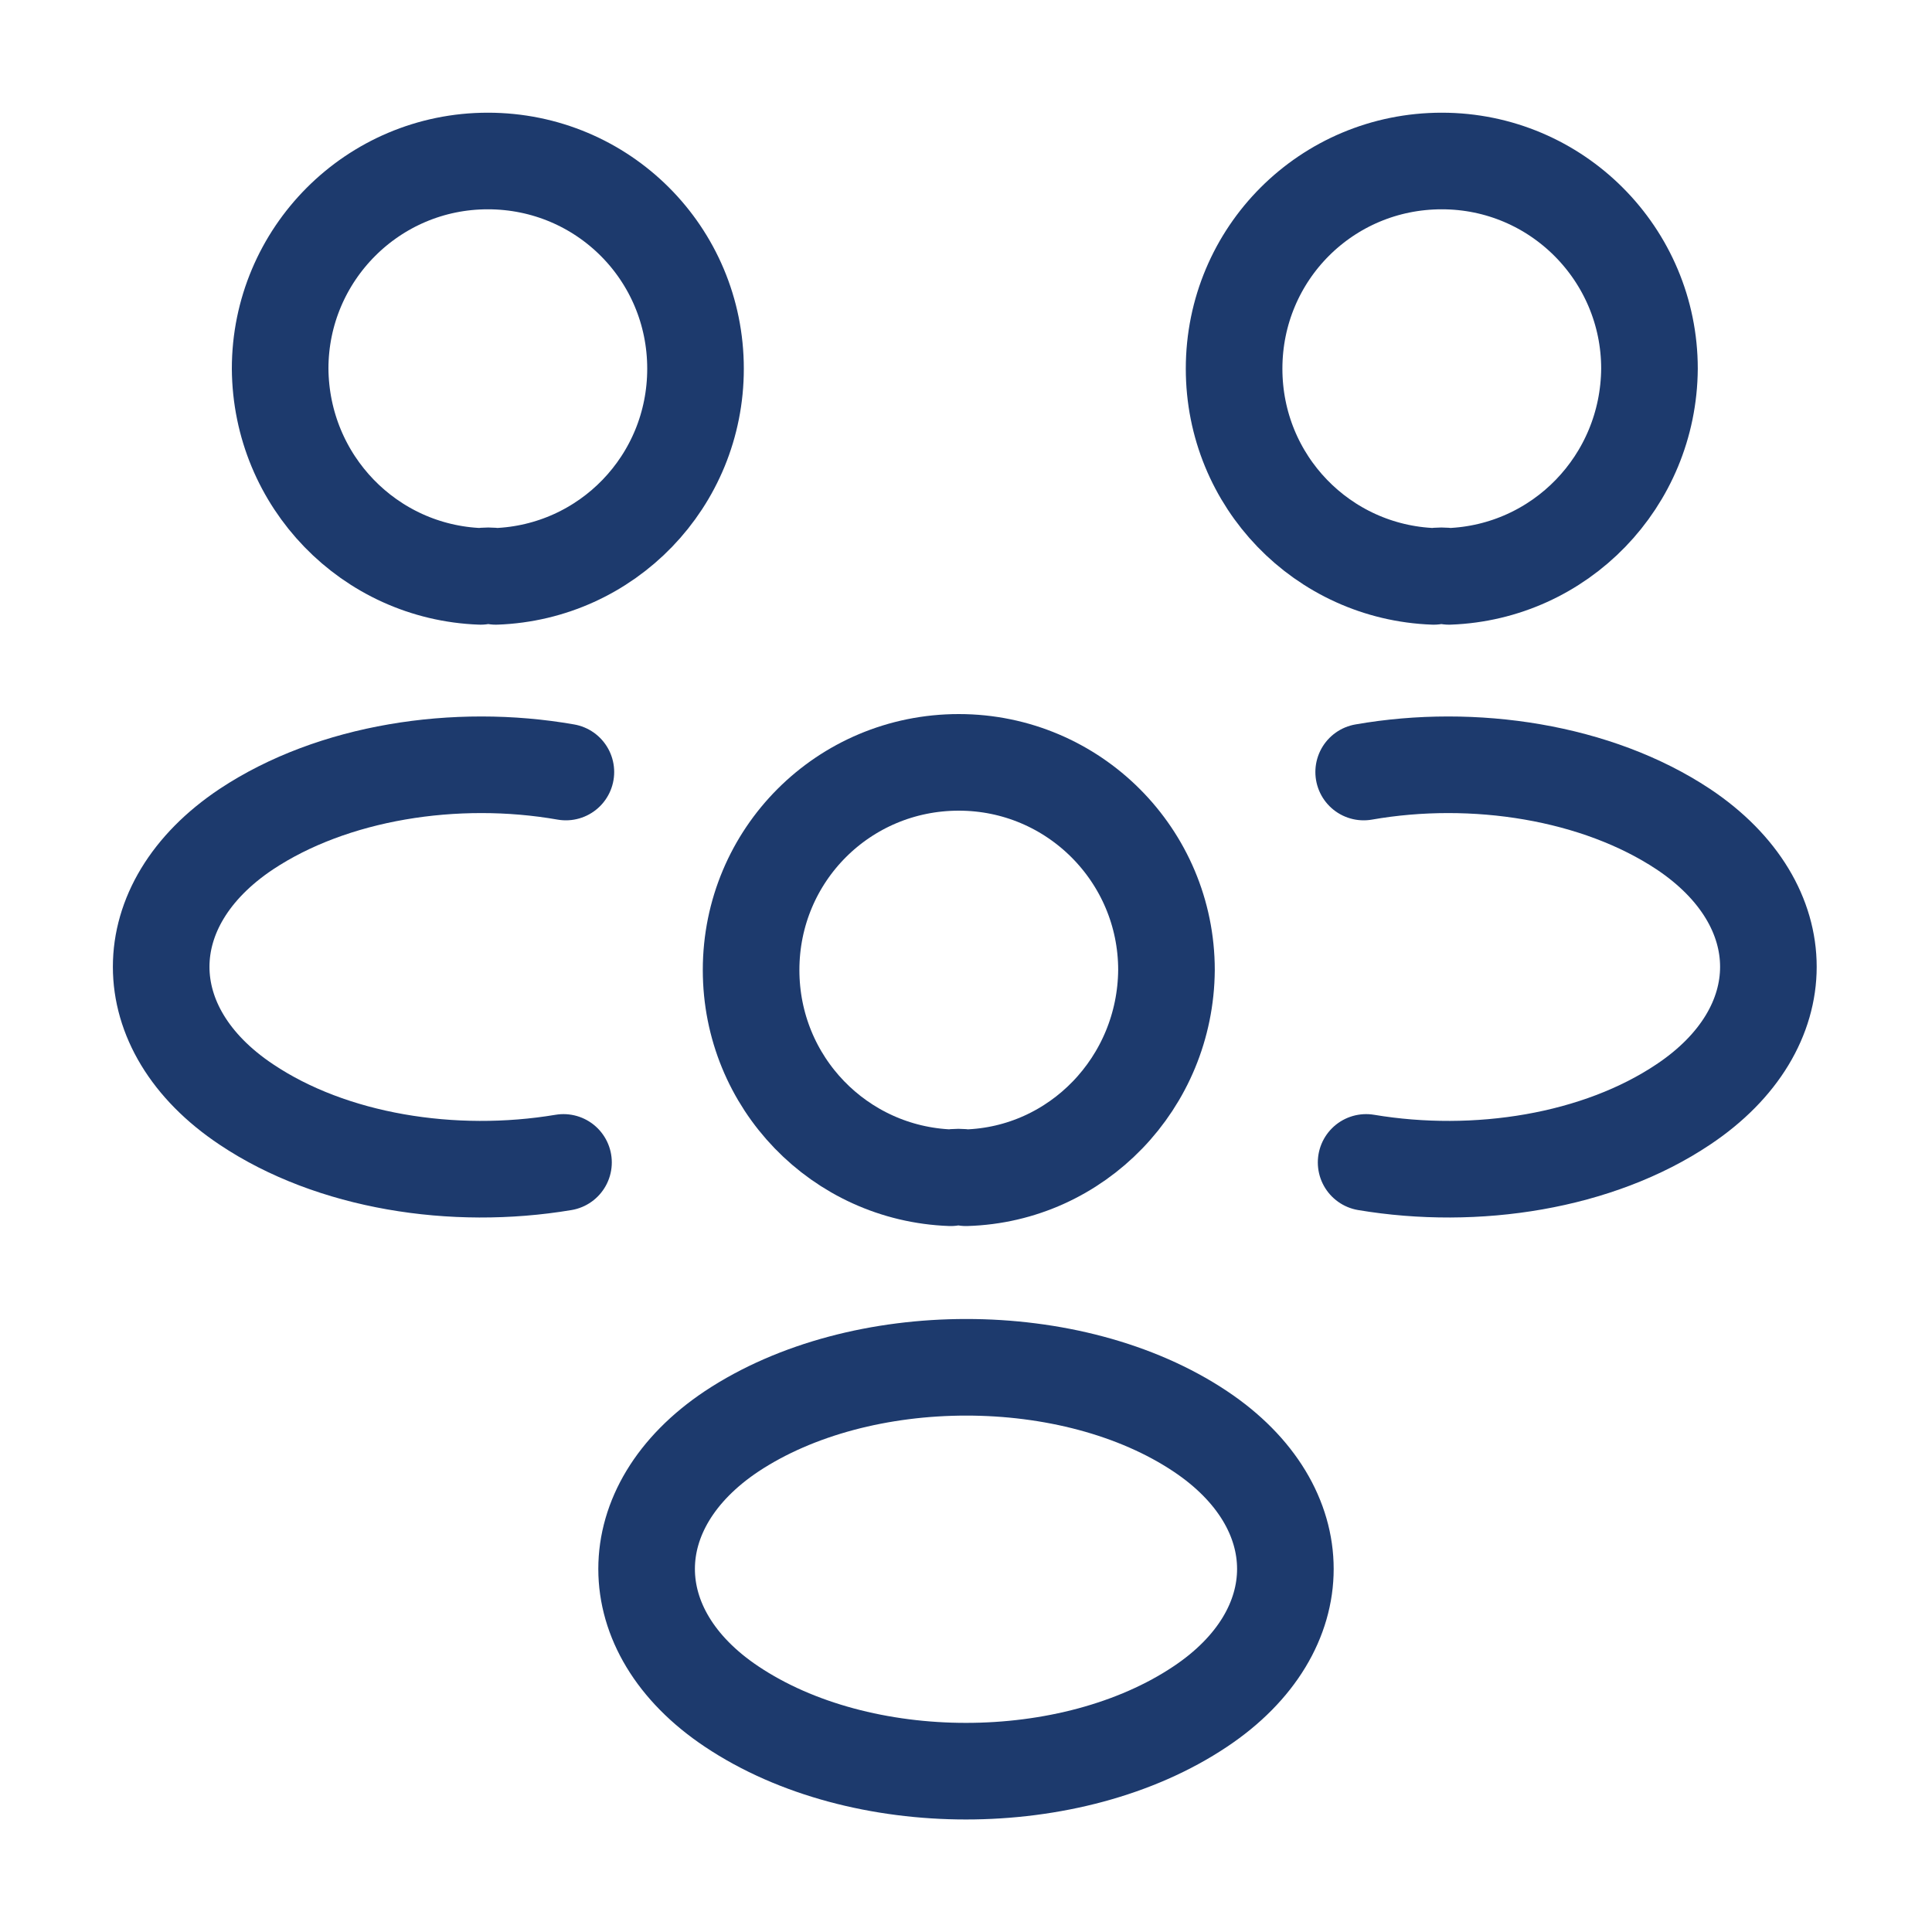 <svg width="30" height="30" viewBox="0 0 30 30" fill="none" xmlns="http://www.w3.org/2000/svg">
<path d="M22.5 8.95C22.425 8.938 22.338 8.938 22.263 8.95C20.538 8.887 19.163 7.475 19.163 5.725C19.163 3.938 20.6 2.5 22.388 2.5C24.175 2.5 25.613 3.95 25.613 5.725C25.6 7.475 24.225 8.887 22.5 8.95Z" stroke="#1D3A6D" stroke-width="1.5" stroke-linecap="round" stroke-linejoin="round"/>
<path d="M21.213 18.05C22.925 18.337 24.813 18.038 26.138 17.15C27.9 15.975 27.9 14.05 26.138 12.875C24.8 11.988 22.888 11.688 21.175 11.988" stroke="#1D3A6D" stroke-width="1.5" stroke-linecap="round" stroke-linejoin="round"/>
<path d="M7.463 8.95C7.538 8.938 7.625 8.938 7.7 8.95C9.425 8.887 10.8 7.475 10.8 5.725C10.8 3.938 9.363 2.5 7.575 2.5C5.788 2.5 4.35 3.95 4.35 5.725C4.363 7.475 5.738 8.887 7.463 8.95Z" stroke="#1D3A6D" stroke-width="1.5" stroke-linecap="round" stroke-linejoin="round"/>
<path d="M8.75 18.05C7.037 18.337 5.15 18.038 3.825 17.15C2.062 15.975 2.062 14.05 3.825 12.875C5.162 11.988 7.075 11.688 8.787 11.988" stroke="#1D3A6D" stroke-width="1.5" stroke-linecap="round" stroke-linejoin="round"/>
<path d="M15 18.288C14.925 18.275 14.838 18.275 14.763 18.288C13.038 18.225 11.663 16.812 11.663 15.062C11.663 13.275 13.1 11.838 14.888 11.838C16.675 11.838 18.113 13.287 18.113 15.062C18.1 16.812 16.725 18.238 15 18.288Z" stroke="#1D3A6D" stroke-width="1.5" stroke-linecap="round" stroke-linejoin="round"/>
<path d="M11.362 22.225C9.6 23.4 9.6 25.325 11.362 26.5C13.362 27.837 16.637 27.837 18.637 26.5C20.4 25.325 20.4 23.4 18.637 22.225C16.65 20.9 13.362 20.9 11.362 22.225Z" stroke="#1D3A6D" stroke-width="1.5" stroke-linecap="round" stroke-linejoin="round"/>
</svg>
